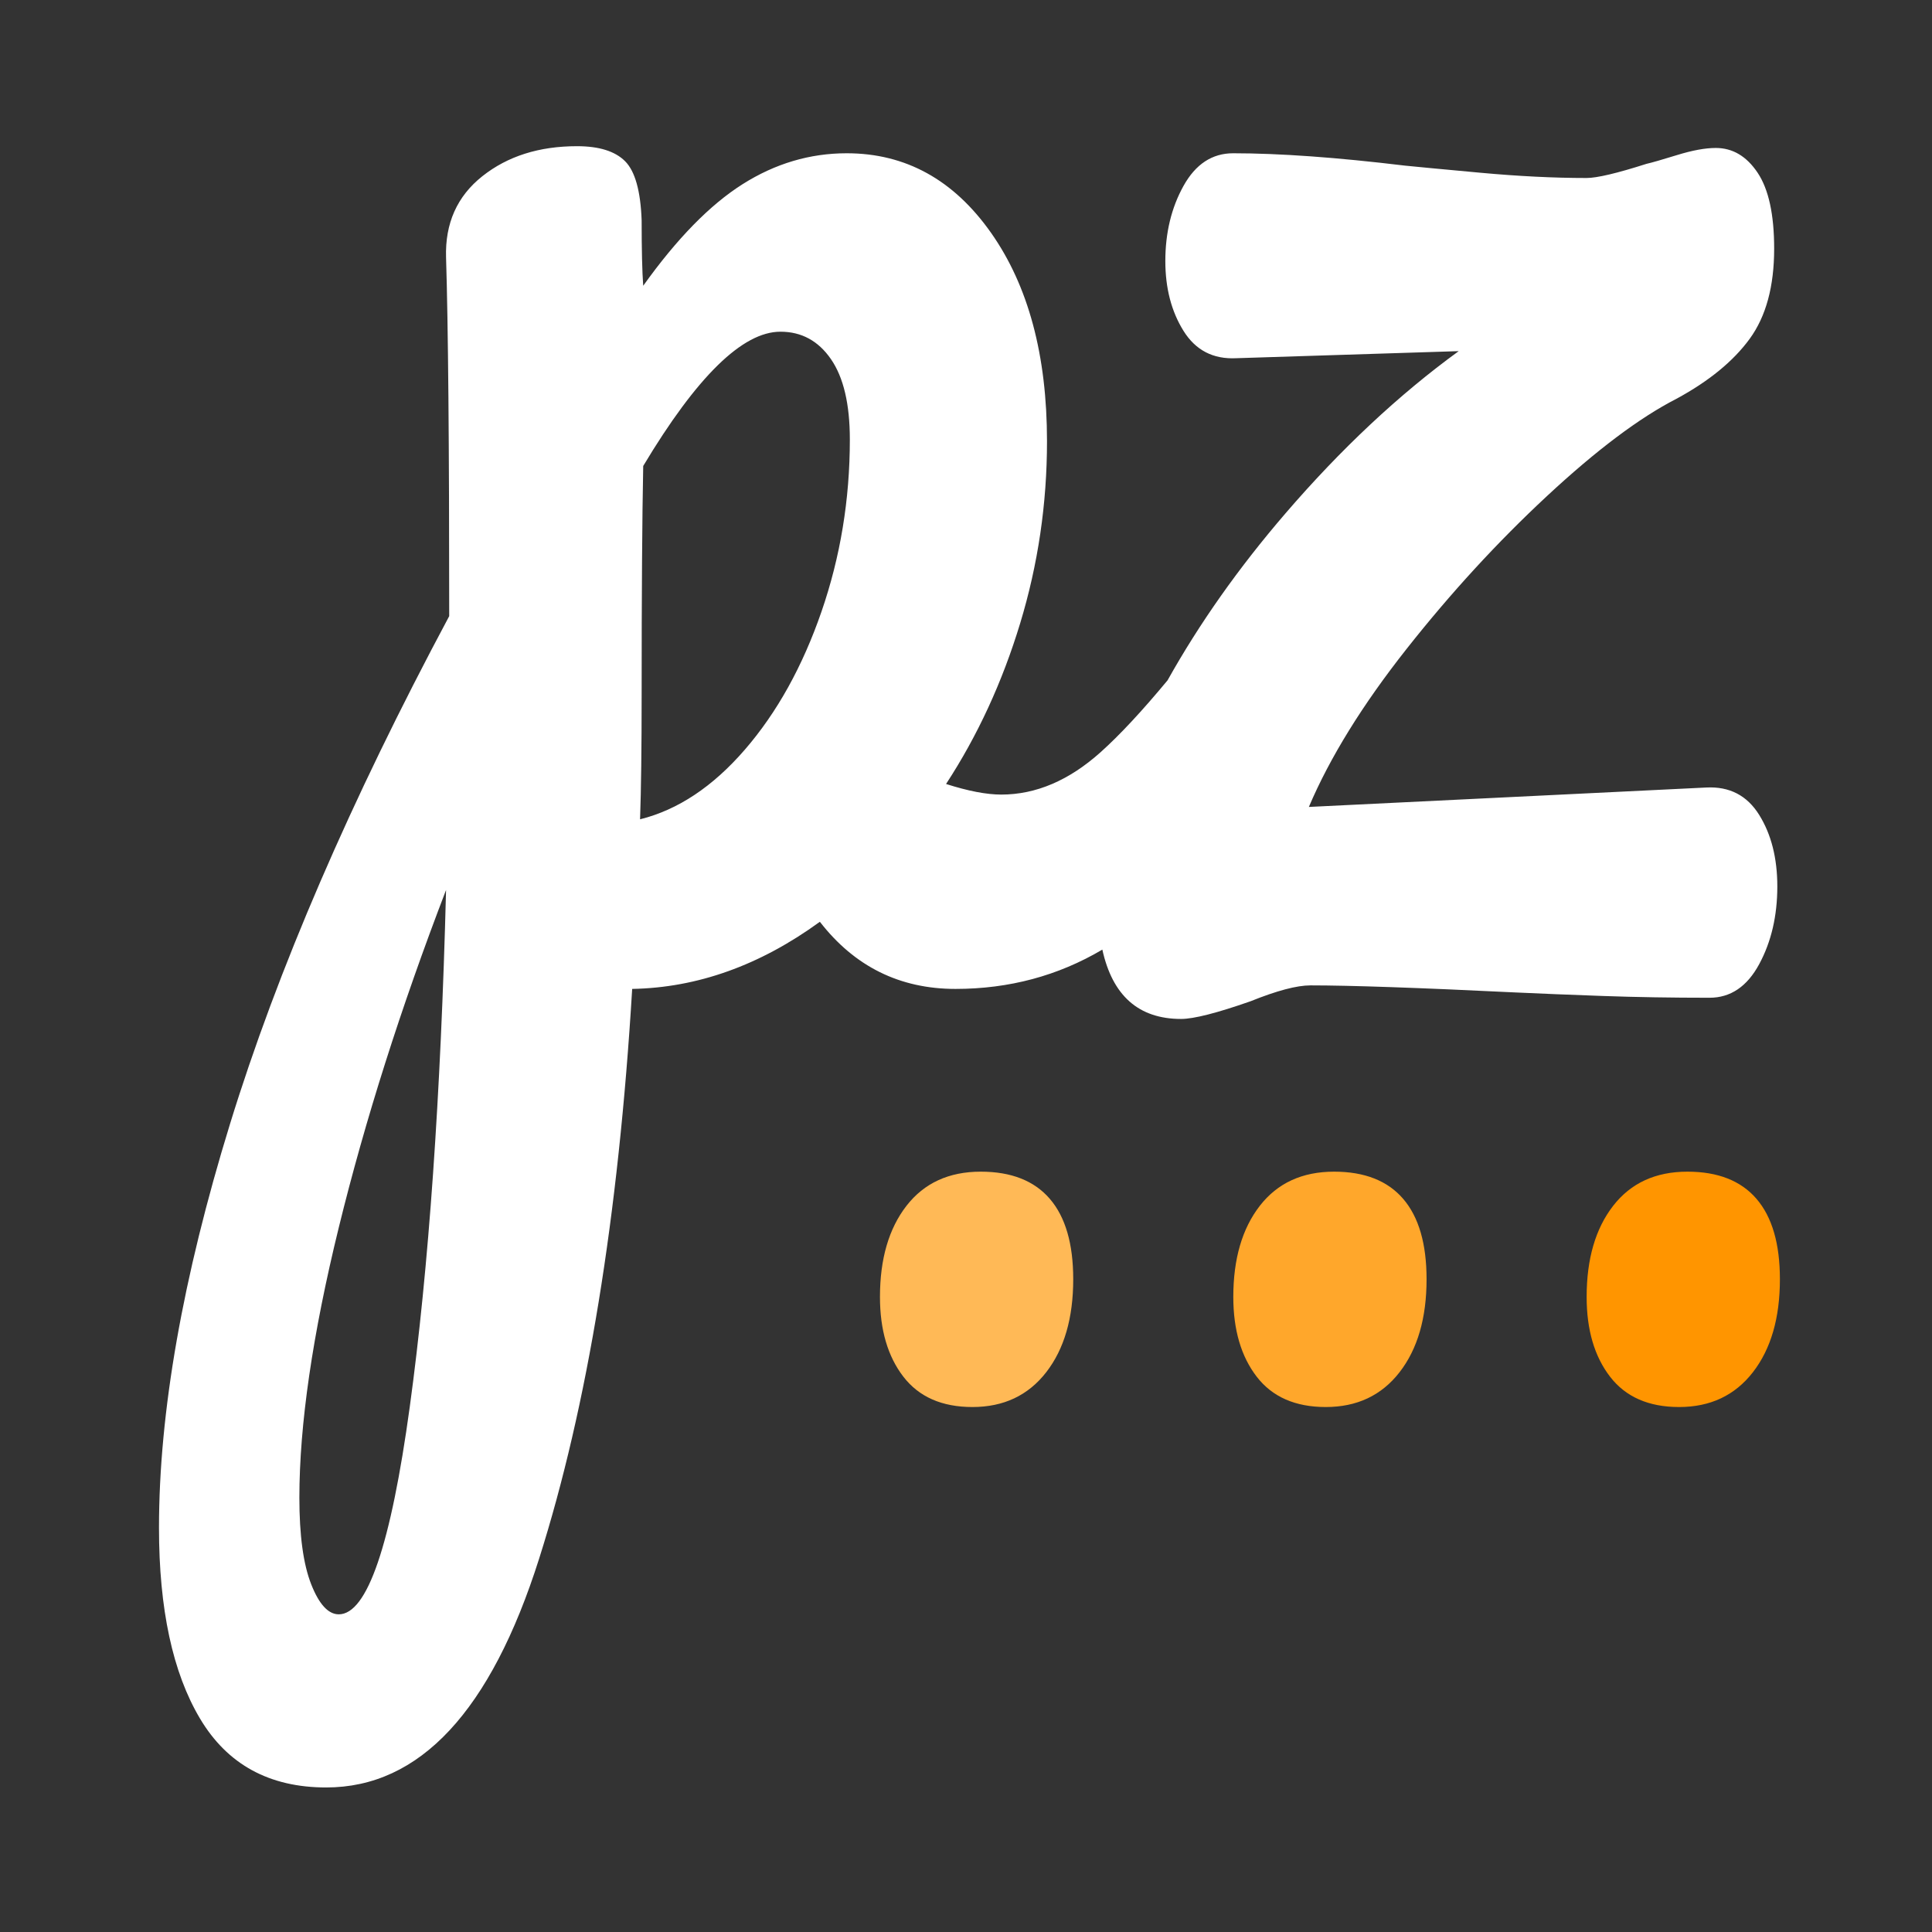 <?xml version="1.0" encoding="UTF-8"?>
<!-- Generated by Pixelmator Pro 3.4.1 -->
<svg width="401" height="401" viewBox="0 0 401 401" xmlns="http://www.w3.org/2000/svg">
    <rect x="0" y="0" width="401" height="401" fill="#333333" stroke="none"/>
    <path id="producteerz" fill="#ffffff" fill-rule="evenodd" stroke="none" d="M 67.701 371 C 55.916 371 47.186 366.233 41.512 356.699 C 35.837 347.165 33 333.964 33 317.096 C 33 293.138 37.911 265.211 47.732 233.309 C 57.554 201.406 72.721 166.265 93.236 127.885 C 93.236 92.193 93.018 67.38 92.582 53.445 C 92.364 46.356 94.873 40.734 100.111 36.578 C 105.349 32.422 111.897 30.344 119.754 30.344 C 124.337 30.344 127.667 31.383 129.74 33.461 C 131.814 35.539 132.96 39.635 133.178 45.746 C 133.178 51.858 133.286 56.379 133.504 59.312 C 140.488 49.534 147.363 42.507 154.129 38.229 C 160.895 33.95 168.098 31.811 175.736 31.811 C 187.958 31.811 197.943 37.312 205.691 48.312 C 213.439 59.313 217.312 73.736 217.312 91.582 C 217.312 104.539 215.458 117.129 211.748 129.352 C 208.038 141.575 202.909 152.698 196.361 162.721 C 200.945 164.187 204.763 164.92 207.818 164.92 C 215.021 164.92 221.896 161.986 228.443 156.119 C 232.396 152.578 237.03 147.601 242.334 141.209 C 248.951 129.379 257.09 117.85 266.754 106.617 C 278.321 93.172 290.325 81.926 302.766 72.881 L 256.605 74.348 C 251.804 74.592 248.149 72.698 245.639 68.664 C 243.129 64.63 241.873 59.802 241.873 54.18 C 241.873 48.313 243.129 43.118 245.639 38.596 C 248.149 34.073 251.586 31.811 255.951 31.811 C 265.554 31.811 277.448 32.668 291.635 34.379 C 294.035 34.623 299.219 35.112 307.186 35.846 C 315.152 36.579 322.517 36.945 329.283 36.945 C 331.466 36.945 335.612 35.967 341.723 34.012 C 342.814 33.767 344.943 33.156 348.107 32.178 C 351.272 31.2 353.944 30.711 356.127 30.711 C 359.619 30.711 362.511 32.423 364.803 35.846 C 367.094 39.268 368.24 44.524 368.24 51.613 C 368.24 59.436 366.549 65.67 363.166 70.314 C 359.783 74.959 354.709 79.114 347.943 82.781 C 340.304 86.693 331.356 93.415 321.098 102.949 C 310.84 112.483 301.128 123.056 291.961 134.668 C 282.794 146.28 276.029 157.219 271.664 167.486 L 354.164 163.453 C 358.965 163.209 362.621 165.103 365.131 169.137 C 367.641 173.17 368.895 178.121 368.895 183.988 C 368.895 190.1 367.641 195.478 365.131 200.123 C 362.621 204.768 359.183 207.09 354.818 207.09 C 346.961 207.09 339.596 206.967 332.721 206.723 C 325.846 206.478 319.789 206.235 314.551 205.99 C 294.472 205.012 280.286 204.523 271.992 204.523 C 269.155 204.523 265.007 205.622 259.551 207.822 C 252.567 210.267 247.766 211.49 245.146 211.49 C 236.359 211.49 230.911 206.691 228.799 197.098 C 219.605 202.536 209.446 205.256 198.324 205.256 C 186.757 205.256 177.372 200.612 170.17 191.322 C 157.73 200.367 144.745 205.011 131.213 205.256 C 128.376 252.437 121.938 291.856 111.898 323.514 C 101.859 355.171 87.126 371 67.701 371 Z M 70.32 335.064 C 76.213 335.064 81.124 320.703 85.053 291.979 C 88.981 263.254 91.491 227.501 92.582 184.721 C 83.197 209.167 75.777 232.514 70.32 254.76 C 64.864 277.006 62.137 295.707 62.137 310.863 C 62.137 318.686 62.955 324.674 64.592 328.83 C 66.229 332.986 68.138 335.064 70.32 335.064 Z M 132.85 170.053 C 140.707 168.097 147.964 163.271 154.621 155.57 C 161.278 147.87 166.57 138.334 170.498 126.967 C 174.427 115.599 176.391 103.682 176.391 91.215 C 176.391 83.881 175.082 78.32 172.463 74.531 C 169.844 70.742 166.351 68.848 161.986 68.848 C 154.129 68.848 144.635 78.136 133.504 96.715 C 133.286 107.471 133.178 123.24 133.178 144.02 C 133.178 155.265 133.068 163.941 132.85 170.053 Z"/>
    <path id="Shape" fill="#ffb956" fill-rule="evenodd" stroke="none" d="M 201.837 292.039 C 195.511 292.039 190.731 289.938 187.496 285.736 C 184.261 281.533 182.643 276.018 182.643 269.189 C 182.643 261.31 184.476 255.006 188.143 250.278 C 191.809 245.551 196.949 243.187 203.562 243.187 C 209.889 243.187 214.669 245.069 217.904 248.834 C 221.139 252.598 222.756 258.158 222.756 265.512 C 222.756 273.566 220.887 280.001 217.149 284.817 C 213.411 289.632 208.307 292.039 201.837 292.039 Z"/>
    <path id="path1" fill="#ffa72b" fill-rule="evenodd" stroke="none" d="M 275.175 292.039 C 268.849 292.039 264.069 289.938 260.834 285.736 C 257.599 281.533 255.981 276.018 255.981 269.189 C 255.981 261.31 257.815 255.006 261.481 250.278 C 265.147 245.551 270.287 243.187 276.901 243.187 C 283.227 243.187 288.007 245.069 291.242 248.834 C 294.477 252.598 296.094 258.158 296.094 265.512 C 296.094 273.566 294.225 280.001 290.487 284.817 C 286.749 289.632 281.645 292.039 275.175 292.039 Z"/>
    <path id="path2" fill="#ff9500" fill-rule="evenodd" stroke="none" d="M 348.513 292.039 C 342.187 292.039 337.407 289.938 334.172 285.736 C 330.937 281.533 329.319 276.018 329.319 269.189 C 329.319 261.31 331.153 255.006 334.819 250.278 C 338.485 245.551 343.625 243.187 350.239 243.187 C 356.565 243.187 361.345 245.069 364.58 248.834 C 367.815 252.598 369.432 258.158 369.432 265.512 C 369.432 273.566 367.563 280.001 363.825 284.817 C 360.087 289.632 354.983 292.039 348.513 292.039 Z"/>
</svg>
